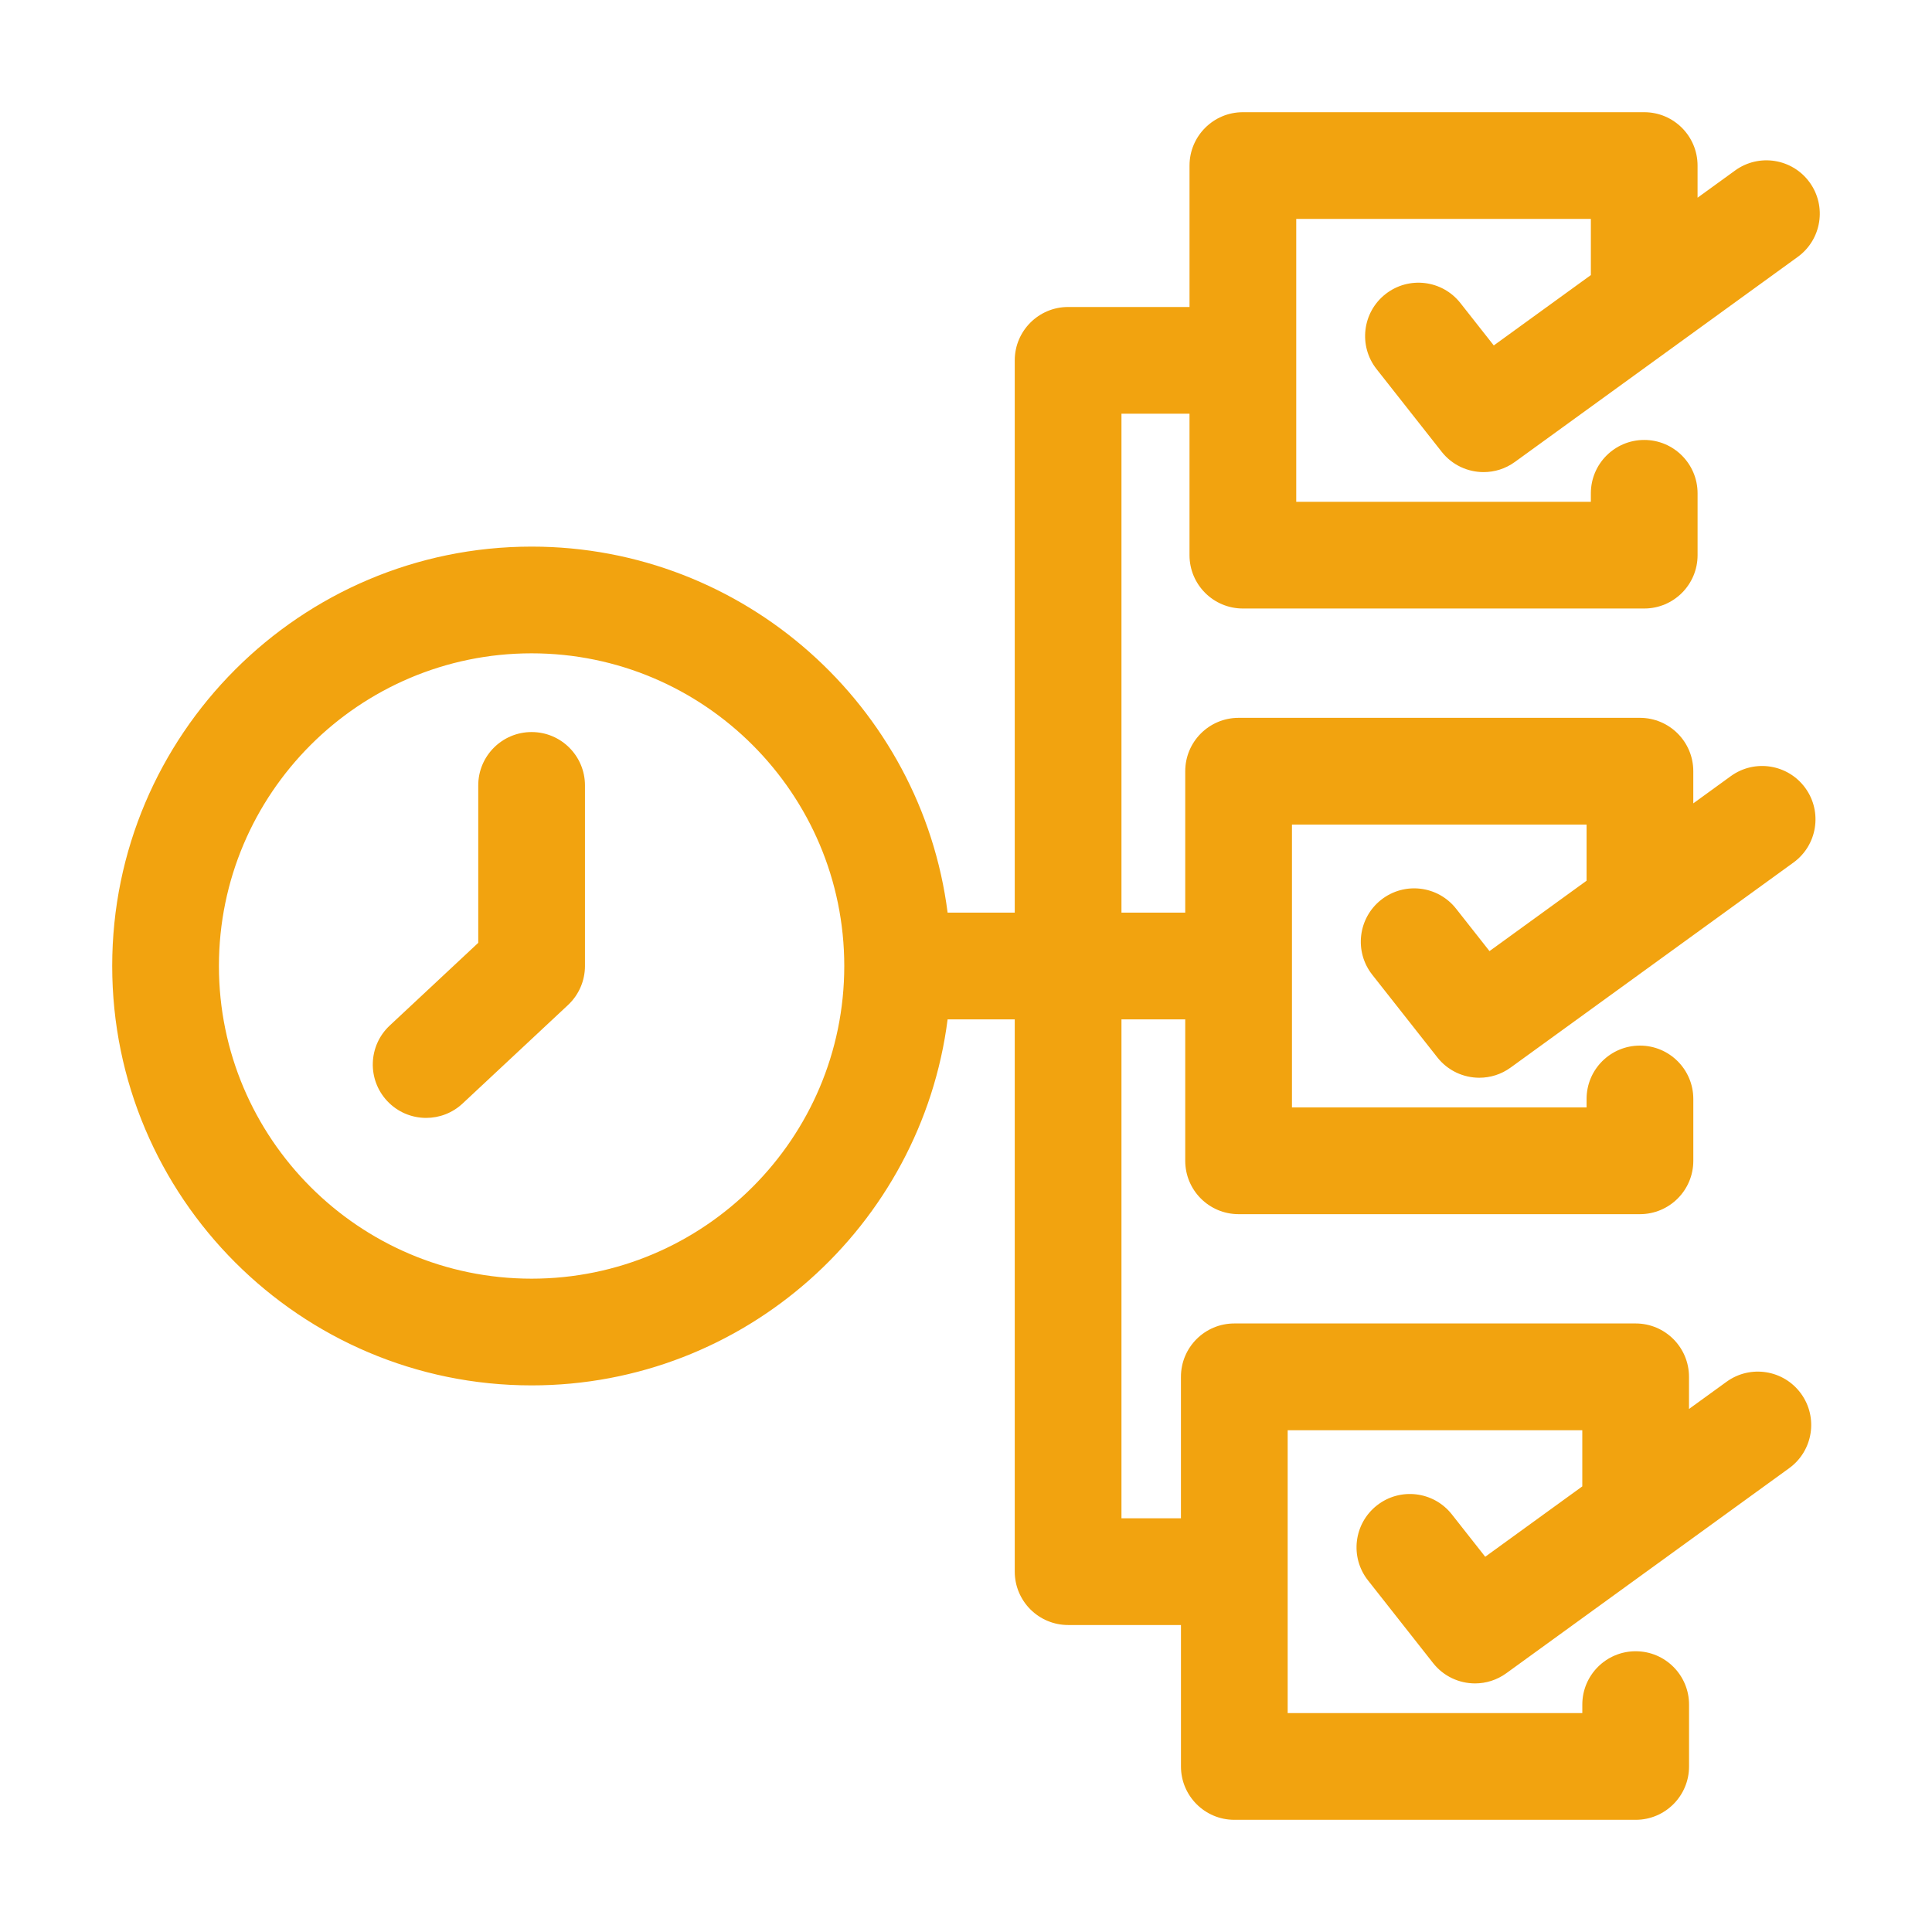 <?xml version="1.0" encoding="utf-8"?>
<!-- Generator: Adobe Illustrator 15.0.0, SVG Export Plug-In  -->
<!DOCTYPE svg PUBLIC "-//W3C//DTD SVG 1.1//EN" "http://www.w3.org/Graphics/SVG/1.1/DTD/svg11.dtd">
<svg version="1.1"
	 xmlns="http://www.w3.org/2000/svg" xmlns:xlink="http://www.w3.org/1999/xlink" xmlns:a="http://ns.adobe.com/AdobeSVGViewerExtensions/3.0/"
	 x="0px" y="0px" width="130px" height="130px" viewBox="-7.55 -7.55 130 130" enable-background="new -7.55 -7.55 130 130"
	 xml:space="preserve">
<defs>
</defs>
<path fill="#F2A30F" d="M92.675,56.448l-2.248-2.854c-1.227-1.558-3.483-1.826-5.042-0.599c-1.558,1.227-1.826,3.484-0.6,5.042
	l4.382,5.563c0.707,0.897,1.759,1.369,2.824,1.369c0.73,0,1.47-0.223,2.104-0.684l19.032-13.796c1.606-1.164,1.964-3.409,0.8-5.015
	c-1.164-1.605-3.409-1.963-5.015-0.799l-2.524,1.831v-2.163c0-1.983-1.608-3.591-3.591-3.591H75.792c-1.982,0-3.59,1.607-3.59,3.591
	v9.516h-4.291V20.288h4.578v9.516c0,1.983,1.608,3.591,3.591,3.591h27.006c1.983,0,3.59-1.607,3.59-3.591v-4.16
	c0-1.983-1.606-3.591-3.59-3.591s-3.591,1.608-3.591,3.591v0.57H79.671V7.181h19.825v3.778l-6.533,4.735l-2.247-2.853
	c-1.228-1.558-3.484-1.826-5.043-0.599c-1.557,1.227-1.825,3.484-0.599,5.042l4.382,5.564c0.706,0.897,1.759,1.369,2.823,1.369
	c0.731,0,1.469-0.223,2.104-0.684l19.033-13.797c1.604-1.164,1.964-3.409,0.799-5.015c-1.164-1.605-3.408-1.963-5.014-0.799
	l-2.526,1.831V3.591c0-1.983-1.606-3.591-3.59-3.591H76.081c-1.982,0-3.591,1.608-3.591,3.591v9.516h-8.169
	c-1.982,0-3.591,1.608-3.591,3.591v37.162h-4.517C54.444,39.988,42.565,29.23,28.22,29.23C12.659,29.23,0,41.89,0,57.45
	c0,15.56,12.659,28.22,28.22,28.22c14.345,0,26.223-10.758,27.993-24.629h4.517v37.162c0,0.952,0.379,1.865,1.053,2.539
	c0.673,0.673,1.587,1.052,2.538,1.052h7.593v9.516c0,1.983,1.607,3.591,3.591,3.591h27.006c1.982,0,3.591-1.607,3.591-3.591v-4.161
	c0-1.982-1.608-3.59-3.591-3.59c-1.984,0-3.591,1.607-3.591,3.59v0.57H79.095V88.688h19.824v3.778l-6.532,4.735l-2.247-2.854
	c-1.228-1.558-3.484-1.826-5.042-0.6c-1.559,1.228-1.827,3.485-0.6,5.042l4.381,5.564c0.707,0.897,1.759,1.37,2.824,1.37
	c0.73,0,1.469-0.224,2.104-0.685l19.032-13.797c1.605-1.164,1.964-3.408,0.8-5.015c-1.164-1.605-3.409-1.964-5.015-0.799
	l-2.525,1.83v-2.163c0-1.983-1.607-3.591-3.591-3.591H75.504c-1.983,0-3.591,1.607-3.591,3.591v9.517h-4.002V61.041h4.291v9.517
	c0,1.982,1.606,3.59,3.59,3.59h27.006c1.982,0,3.591-1.607,3.591-3.59v-4.161c0-1.983-1.608-3.591-3.591-3.591
	c-1.983,0-3.591,1.607-3.591,3.591v0.57H79.383V47.934h19.824v3.778L92.675,56.448z M28.22,78.489
	c-11.601,0-21.039-9.438-21.039-21.039c0-11.601,9.438-21.039,21.039-21.039c11.601,0,21.039,9.438,21.039,21.039
	C49.259,69.051,39.821,78.489,28.22,78.489z M31.811,45.299V57.45c0,0.994-0.413,1.944-1.139,2.624l-7.096,6.63
	c-0.693,0.647-1.573,0.967-2.451,0.967c-0.96,0-1.917-0.382-2.624-1.14c-1.354-1.449-1.277-3.721,0.172-5.074l5.957-5.566V45.299
	c0-1.983,1.608-3.591,3.591-3.591C30.204,41.708,31.811,43.316,31.811,45.299L31.811,45.299z"/>
</svg>
